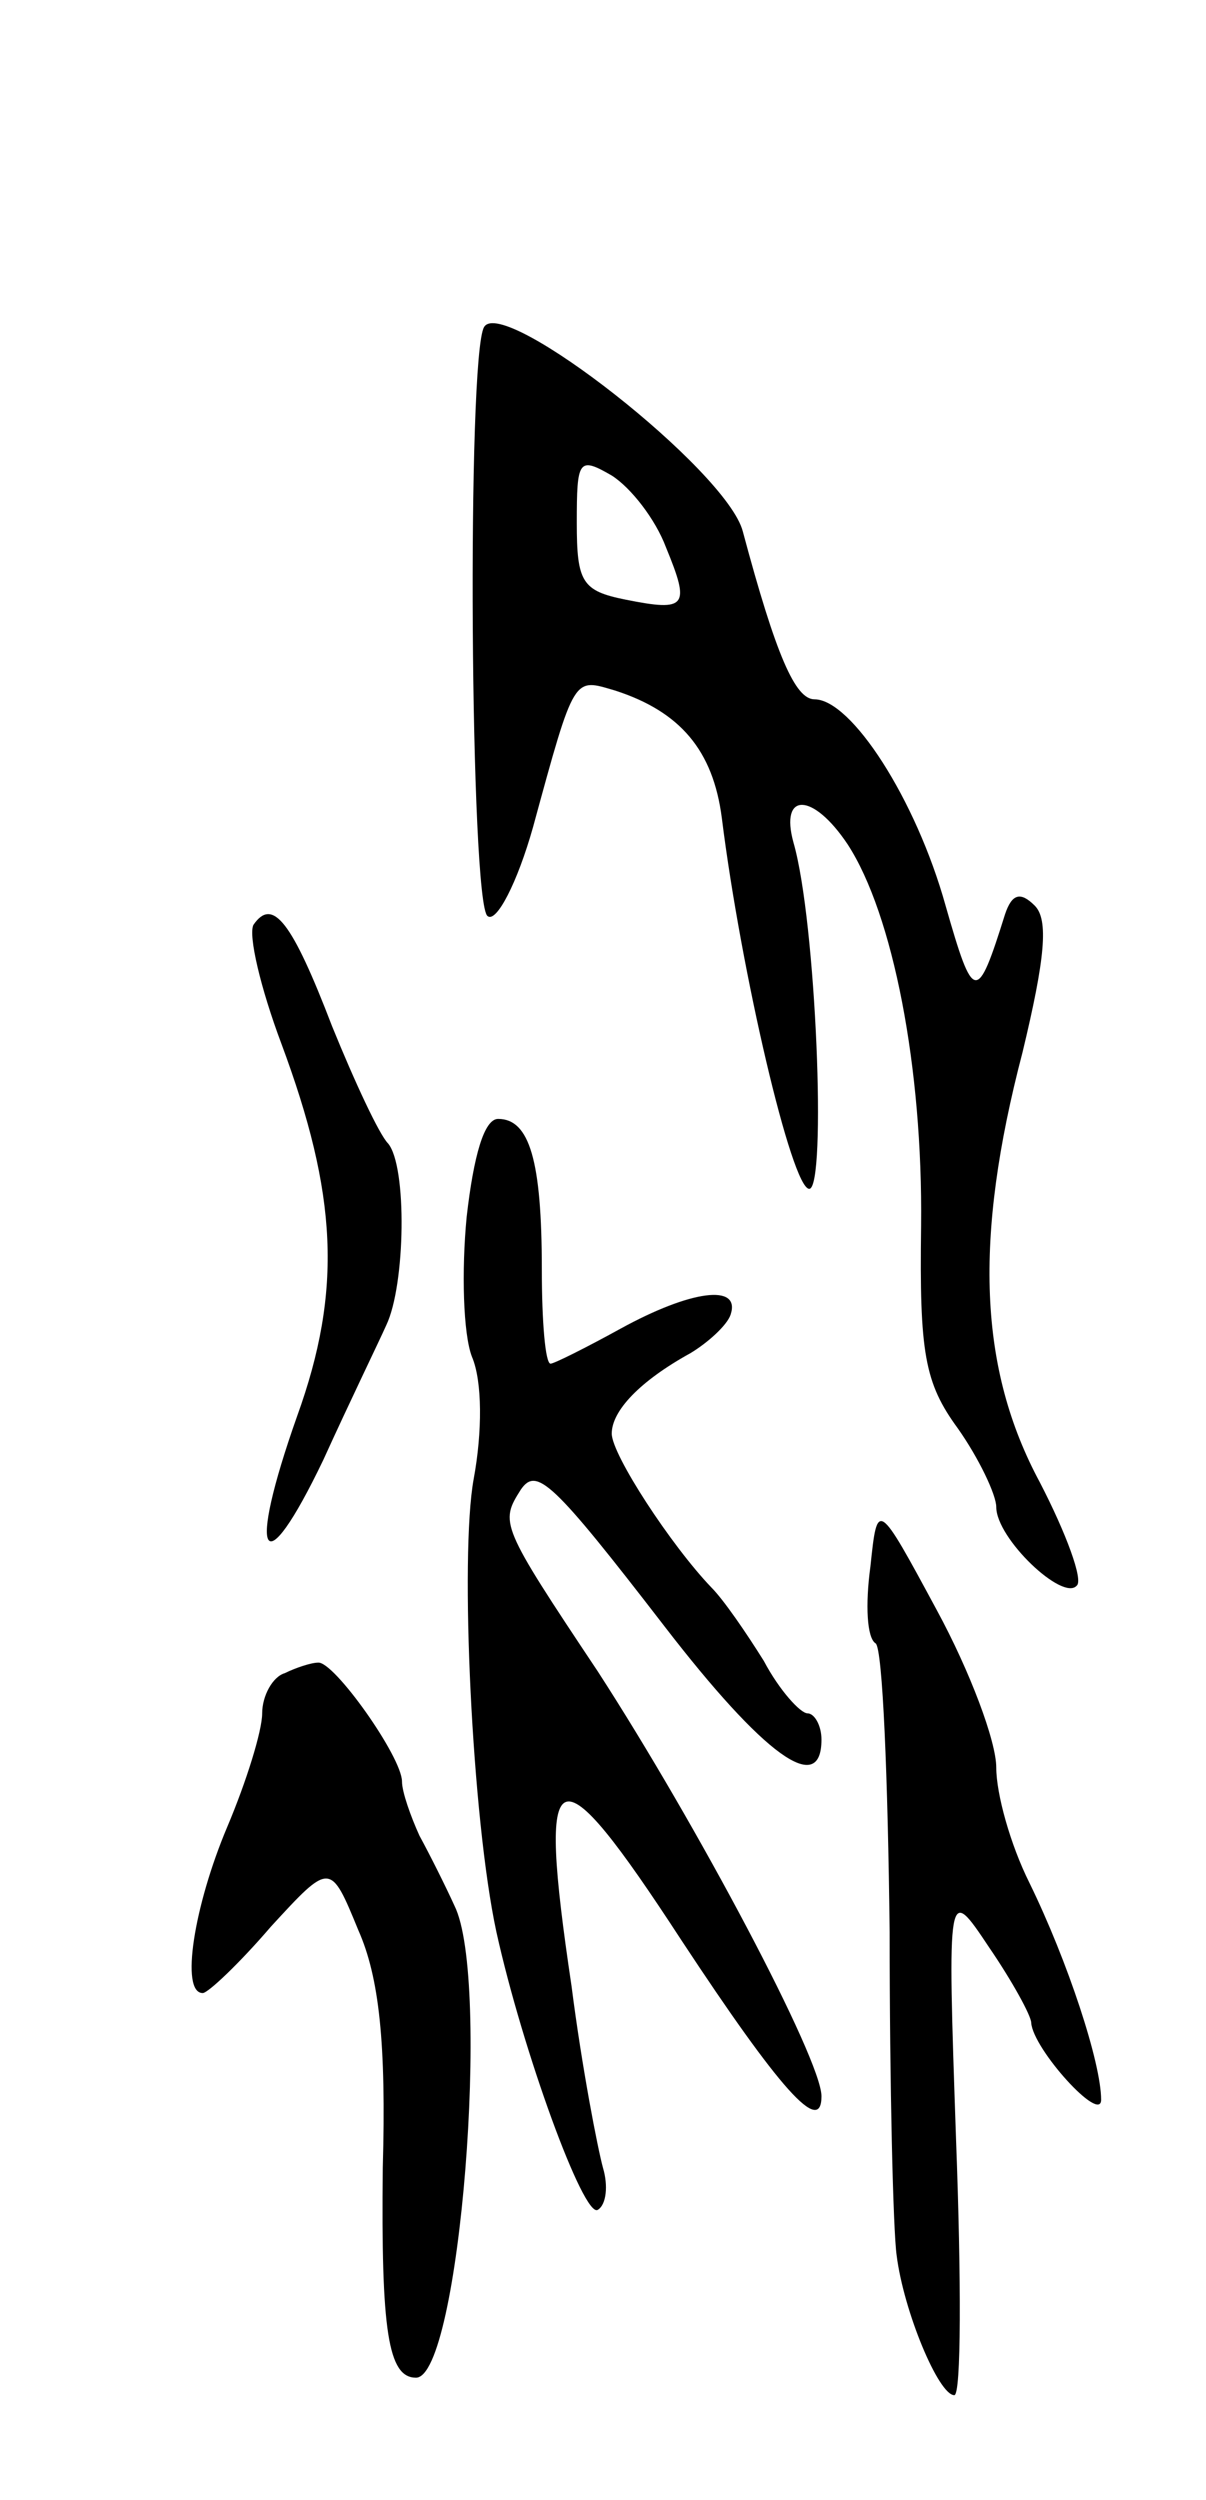<svg version="1.0" xmlns="http://www.w3.org/2000/svg" width="69" height="143" viewBox="0 0 69 143" ><g transform="translate(0,143) scale(0.1,-0.1)" ><path d="M277 1243 c-10 -16 -8 -331 2 -337 5 -4 17 19 26 51 24 88 23 85 47 78 37 -12 56 -34 61 -73 11 -88 40 -212 50 -212 10 0 4 153 -9 198 -8 29 11 29 31 -1 26 -40 43 -128 42 -218 -1 -73 2 -90 21 -116 12 -17 22 -38 22 -45 0 -18 38 -54 46 -45 4 3 -6 30 -21 59 -35 65 -38 139 -10 246 13 54 15 76 7 84 -8 8 -13 7 -17 -5 -16 -51 -18 -51 -34 5 -17 61 -54 118 -75 118 -11 0 -22 25 -41 96 -9 35 -137 135 -148 117z m104 -126 c14 -34 12 -37 -23 -30 -25 5 -28 10 -28 44 0 36 1 38 20 27 11 -7 25 -25 31 -41z"/><path d="M145 901 c-3 -6 4 -36 16 -68 32 -86 35 -141 9 -213 -29 -82 -20 -98 15 -25 15 33 32 68 36 77 11 23 12 91 1 104 -5 5 -19 35 -32 67 -23 60 -34 74 -45 58z"/><path d="M267 734 c-3 -31 -2 -67 3 -80 6 -14 6 -43 1 -70 -8 -44 -1 -194 13 -259 15 -68 50 -164 58 -159 5 3 6 14 3 24 -3 11 -12 57 -18 104 -20 134 -10 138 63 26 56 -85 80 -112 80 -89 0 21 -71 155 -128 243 -56 84 -56 85 -44 104 9 13 18 5 82 -78 57 -74 90 -98 90 -65 0 8 -4 15 -8 15 -4 0 -16 13 -25 30 -10 16 -23 35 -30 42 -23 24 -57 76 -57 88 0 13 16 30 45 46 10 6 21 16 23 22 6 18 -23 14 -63 -8 -20 -11 -38 -20 -40 -20 -3 0 -5 24 -5 54 0 62 -7 86 -25 86 -8 0 -14 -21 -18 -56z"/><path d="M498 534 c-3 -22 -2 -41 3 -44 4 -3 7 -77 8 -165 0 -88 2 -171 4 -185 4 -32 24 -80 33 -80 4 0 4 66 1 146 -5 146 -5 146 19 110 13 -19 24 -39 24 -43 1 -15 40 -58 40 -44 0 21 -19 79 -41 124 -11 22 -19 51 -19 66 0 15 -15 55 -34 90 -34 63 -34 63 -38 25z"/><path d="M163 473 c-7 -2 -13 -13 -13 -23 0 -10 -9 -39 -20 -65 -19 -45 -27 -95 -14 -95 3 0 21 17 39 38 34 37 34 37 50 -2 12 -27 16 -65 14 -136 -1 -93 3 -120 19 -120 25 0 43 228 22 270 -5 11 -14 29 -20 40 -5 11 -10 25 -10 31 0 14 -39 69 -48 68 -4 0 -13 -3 -19 -6z"/></g></svg> 
